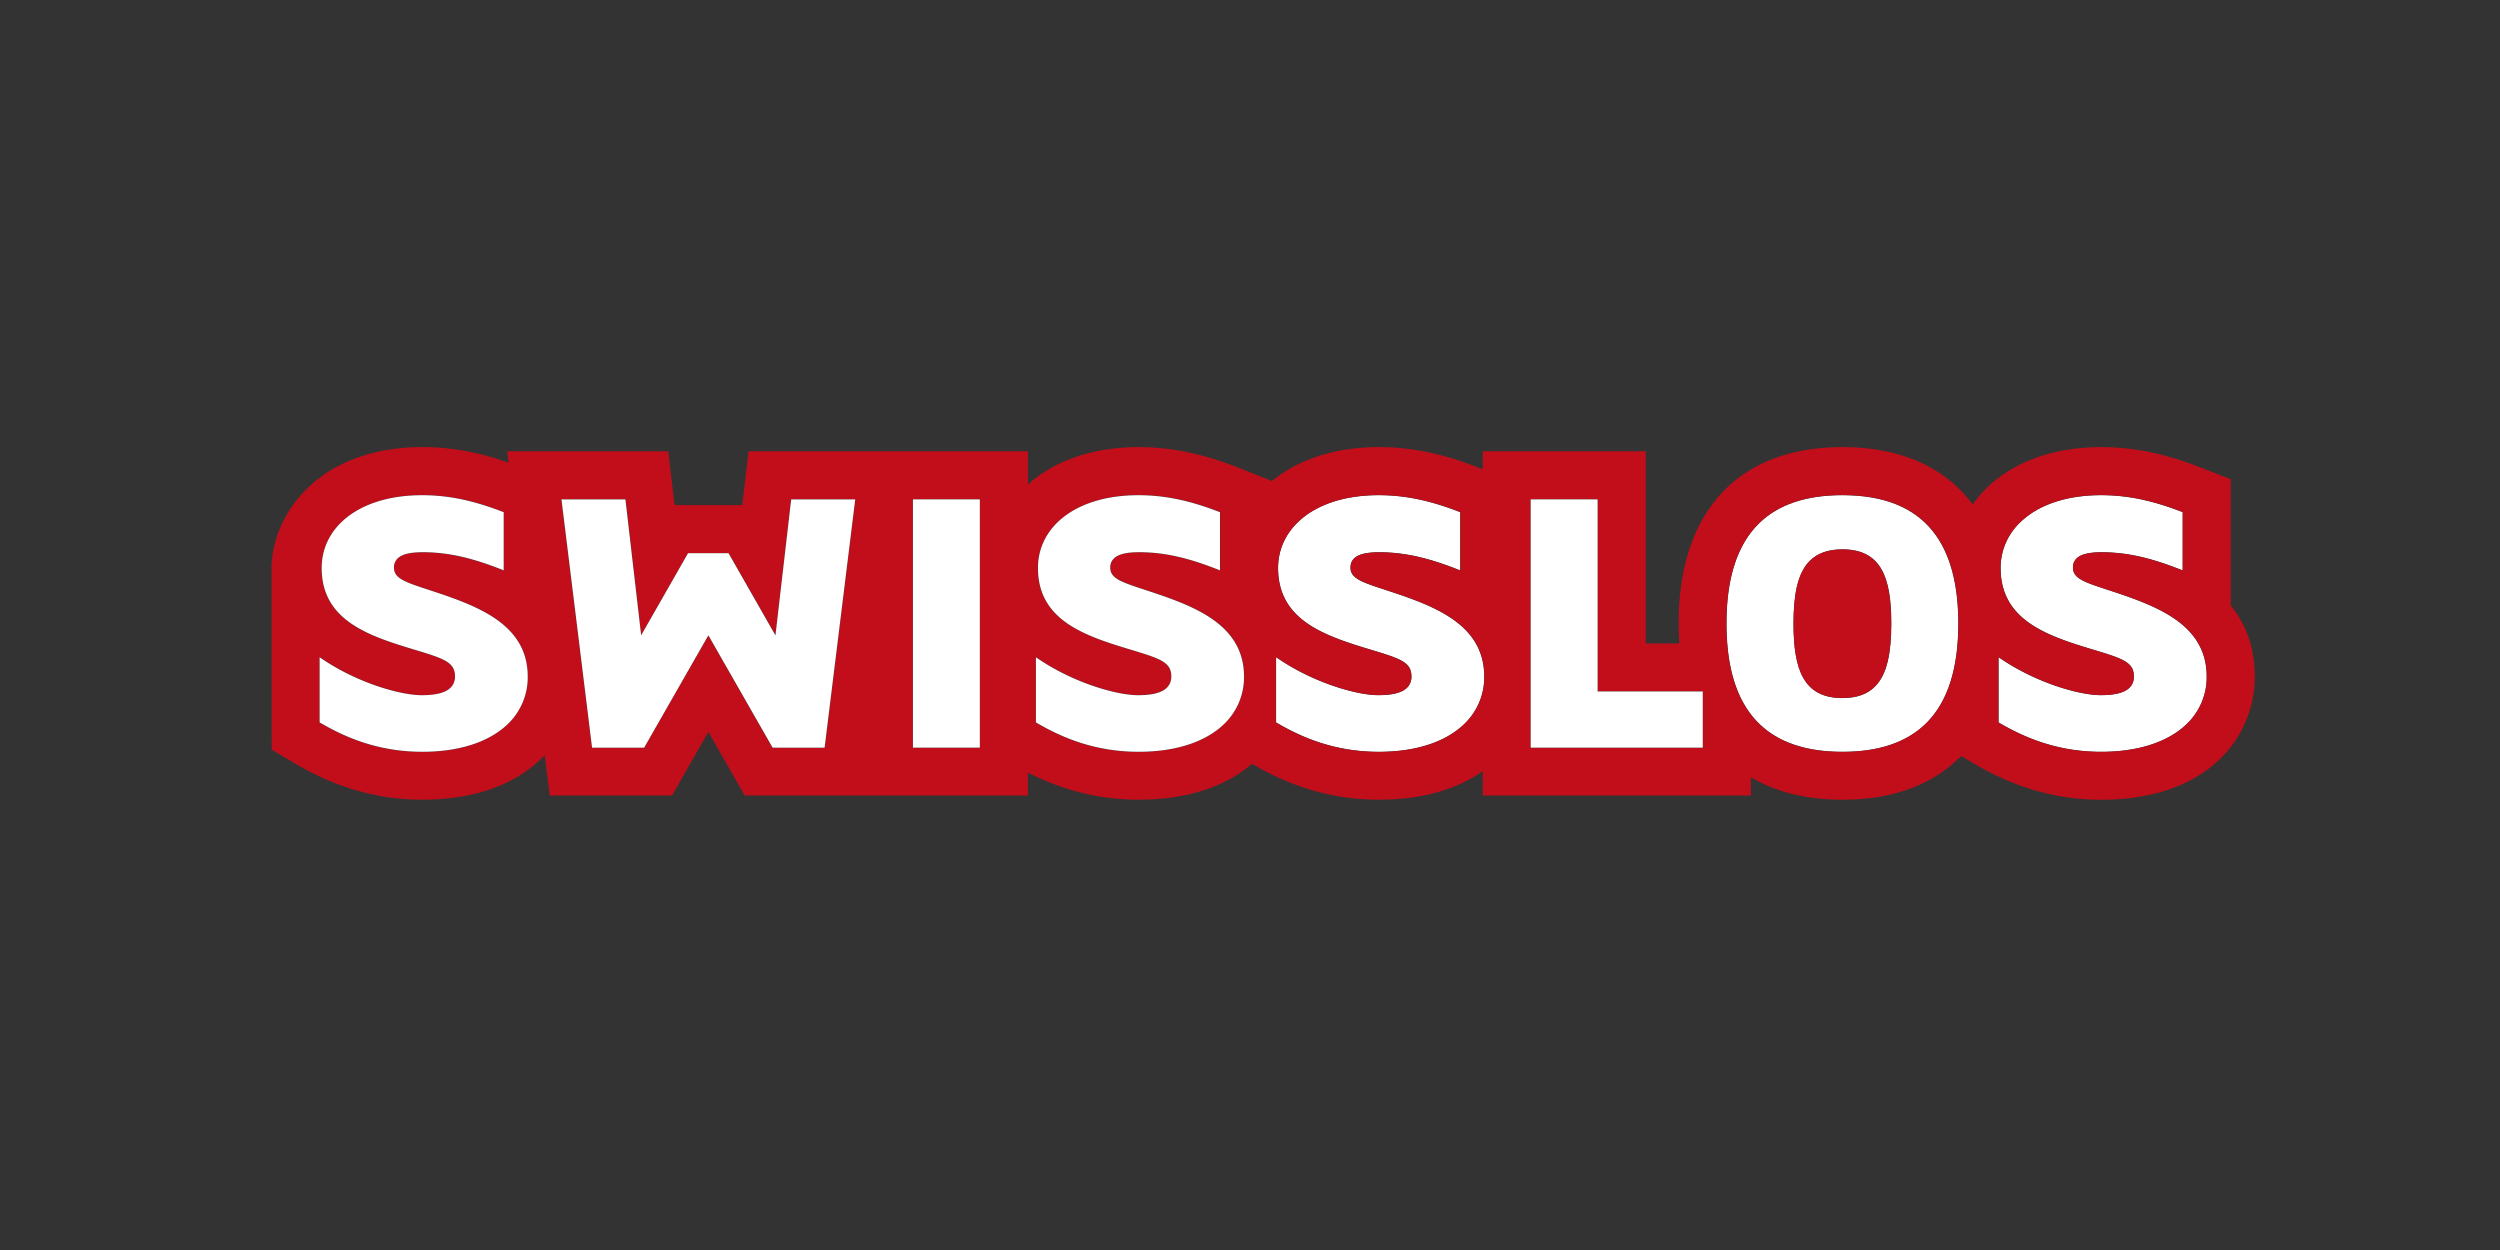 <svg xmlns="http://www.w3.org/2000/svg" viewBox="0 0 2000 1000"><rect x="0" y="0" width="2000" height="1000" fill="#333333" stroke="none"/><defs><style>.cls-1{fill:#fff;}.cls-2{fill:#c10e1a;}</style></defs><title>swisslos_Zeichenfläche 1</title><g id="Main_National_Partners" data-name="Main National Partners"><g id="Swisslos_Kopie" data-name="Swisslos Kopie"><path class="cls-1" d="M1107.54,471.69c-18.24-6-27.18-8.93-27.18-17.54a9.76,9.76,0,0,1,3.08-7.56c3.42-3.25,9.88-4.83,19.9-4.83,21.84,0,41.68,5.27,64.81,14.52V409.76c-20.55-7.94-41.09-13.59-65.25-13.59-28.48,0-50.36,8.16-64.08,21.08-10.6,10-16.3,22.93-16.3,37.1,0,42.06,37.46,54.32,74.86,65.58,23.18,7,31.8,9.93,31.8,21.21a12.13,12.13,0,0,1-3.24,8.7c-4.42,4.76-13.12,6.32-23.4,6.32-17.5,0-52.88-10.24-81.66-30.37V577.9c18.54,10.92,45.38,23.52,82.16,23.52,31.56,0,55.36-8.84,69.52-23.32a51.65,51.65,0,0,0,14.79-36.84C1187.35,498.19,1145,484,1107.54,471.69Z"/><path class="cls-1" d="M1473.83,396.17c-29.94,0-51.44,8-66.14,22.05-18.82,18.12-26.46,46.29-26.46,80.53,0,60.93,24.18,102.67,92.74,102.67,30,0,51.45-8,66.17-22,18.84-18.1,26.46-46.28,26.46-80.53C1566.6,437.92,1542.42,396.17,1473.83,396.17ZM1500,549.26c-6,6-14.4,9.22-26.13,9.22-31.12,0-39.08-22.84-39.08-59.63,0-22.82,3.12-40.29,13.12-50.19,5.94-6,14.38-9.22,26.1-9.22,31.15,0,39.09,22.87,39.09,59.31C1513.06,521.77,1509.94,539.35,1500,549.26Z"/><path class="cls-1" d="M1685.5,471.69c-18.22-6-27.14-8.93-27.14-17.54a9.69,9.69,0,0,1,3.08-7.56c3.4-3.25,9.88-4.83,19.92-4.83,21.78,0,41.62,5.27,64.74,14.52V409.76c-20.54-7.94-41.06-13.59-65.24-13.59-28.48,0-50.36,8.18-64.06,21.08a50.22,50.22,0,0,0-16.26,37.1c0,42.06,37.4,54.32,74.84,65.58,23.18,7,31.76,9.93,31.76,21.21a12,12,0,0,1-3.24,8.7c-4.4,4.76-13.1,6.32-23.36,6.32-17.52,0-52.88-10.24-81.68-30.37V577.9c18.54,10.92,45.38,23.52,82.14,23.52,31.56,0,55.34-8.84,69.5-23.3a51.72,51.72,0,0,0,14.82-36.86C1765.32,498.19,1722.94,484,1685.5,471.69Z"/><path class="cls-2" d="M1784.58,484.29V383.35l-24.5-9.48c-19.44-7.52-46-16.17-79.08-16.17-32.66,0-61.2,8.59-82.5,24.84a95.4,95.4,0,0,0-20.32,21C1556,373.76,1520.52,357.7,1474,357.7c-83.3,0-131.08,51.4-131.08,141.05q0,8.19.54,16h-26.86V361H1186.23v14.44l-4.1-1.59c-19.44-7.52-46-16.17-79.09-16.17-32.7,0-61.22,8.59-82.54,24.84-2.1,1.61-1,.76-2.92,2.3l-3.28-1.34L990,373.87c-19.42-7.52-46-16.17-79.08-16.17-32.68,0-61.2,8.59-82.53,24.84-2.1,1.6-4.08,3.29-6,5V361H598.81l-3.92,33.91-1.06,9.15H539.62l-1.06-9.15L534.62,361H405.78l1.12,9.15c-18.2-6.4-41.34-12.47-69.06-12.47-32.68,0-61.2,8.59-82.5,24.84-23.06,17.6-37.74,43.9-38.12,71.81v1.09l.13,144.36,18.89,11.14c32.92,19.38,66.14,28.82,101.6,28.82,45.9,0,78.06-14.52,97.92-35.6l4,32.28h97.87l11-19.3,18.07-31.58,18.06,31.58,11,19.3H822.35V618.1c28.66,14.54,57.77,21.66,88.53,21.66,40.7,0,70.6-11.44,90.7-28.72,32.86,19.32,66,28.72,101.46,28.72,35.9,0,63.41-8.92,83.19-22.88v19.56h214.46V621.78c19.84,11.8,44.42,18,73.28,18,40.53,0,72.63-12.2,94.93-35l10.48,6.2c32.92,19.38,66.16,28.82,101.62,28.82,84.82,0,122.78-49.54,122.78-98.62C1803.78,517.05,1796.16,498.63,1784.58,484.29ZM407.38,578.1c-14.16,14.56-38,23.44-69.66,23.44-36.78,0-63.62-12.58-82.16-23.5V525.69l.14.1v-.23c28.82,20.2,64.24,30.48,81.82,30.48,10.16,0,18.78-1.54,23.24-6.2a12.09,12.09,0,0,0,3.12-8.58c0-11.26-8.62-14.24-31.8-21.19-37.42-11.26-74.86-23.54-74.86-65.59,0-14.21,5.7-27.15,16.38-37.2,13.7-13,35.66-21.22,64.24-21.22,24.18,0,44.72,5.61,65.26,13.58v46.69l-.14-.05v.18C379.78,447.21,359.9,441.9,338,441.9c-9.92,0-16.34,1.54-19.78,4.7a9.8,9.8,0,0,0-2.94,7.43c0,8.59,8.94,11.56,27.16,17.54,37.42,12.26,79.82,26.5,79.82,69.57A51.69,51.69,0,0,1,407.38,578.1Zm252.43,20h-.12l0,.12H617.93l-51.3-89.73-51.27,89.61h0l-.08.12H473.5L449,399.5h.16l0-.15h51.34L513,507.91l37.31-65.34h.08l.08-.15H583l37.32,65.41L632.85,399.5h.1l0-.15h51.34Zm124.18,0h-.12v.12H730.21V399.5h.14v-.15H784Zm196.41-20c-14.14,14.56-38,23.44-69.64,23.44-36.78,0-63.63-12.58-82.17-23.5V525.69a.61.61,0,0,1,.14.1v-.23C857.54,545.76,893,556,910.54,556c10.18,0,18.78-1.54,23.24-6.2a12.09,12.09,0,0,0,3.12-8.58c0-11.26-8.6-14.24-31.8-21.19-37.42-11.26-74.85-23.54-74.85-65.59,0-14.21,5.7-27.15,16.38-37.2,13.71-13,35.65-21.22,64.25-21.22,24.18,0,44.7,5.61,65.26,13.58v46.69s-.12,0-.14-.05v.18c-23.2-9.25-43.08-14.56-64.94-14.56-9.9,0-16.34,1.54-19.78,4.7a9.8,9.8,0,0,0-2.94,7.43c0,8.59,8.94,11.56,27.16,17.54,37.42,12.26,79.84,26.5,79.84,69.57A51.62,51.62,0,0,1,980.4,578.1Zm192.16,0c-14.13,14.56-38,23.44-69.66,23.44-36.78,0-63.6-12.58-82.16-23.5V525.69a.5.5,0,0,0,.14.1v-.23c28.82,20.2,64.26,30.48,81.82,30.48,10.16,0,18.78-1.54,23.24-6.2a12.18,12.18,0,0,0,3.12-8.58c0-11.26-8.62-14.24-31.8-21.19-37.44-11.26-74.88-23.54-74.88-65.59,0-14.23,5.74-27.17,16.44-37.23,13.68-13,35.62-21.19,64.22-21.19,24.16,0,44.7,5.61,65.25,13.58v46.69l-.14-.05v.18c-23.19-9.25-43.09-14.56-64.93-14.56-9.9,0-16.32,1.54-19.78,4.69a9.87,9.87,0,0,0-2.94,7.44c0,8.59,8.94,11.56,27.16,17.54,37.44,12.26,79.83,26.5,79.83,69.57A51.66,51.66,0,0,1,1172.56,578.1Zm189.79,20h-.14v.12H1224.43V399.5h.12v-.15h53.68V553.06h84.12Zm177.79-18.74c-14.72,14.14-36.22,22.16-66.31,22.16-68.56,0-92.74-41.74-92.74-102.69,0-34.3,7.68-62.51,26.6-80.63,14.7-14.15,36.22-22.16,66.28-22.16,68.59,0,92.77,41.72,92.77,102.69C1566.74,533.06,1559.06,561.28,1540.14,579.38Zm210.36-1.26c-14.14,14.56-38,23.42-69.64,23.42-36.76,0-63.58-12.58-82.12-23.5V525.69l.12.1v-.23c28.8,20.2,64.26,30.48,81.84,30.48,10.12,0,18.76-1.54,23.2-6.2a12.06,12.06,0,0,0,3.12-8.58c0-11.26-8.58-14.24-31.78-21.19-37.44-11.26-74.84-23.54-74.84-65.59,0-14.23,5.7-27.17,16.4-37.23,13.7-13,35.62-21.19,64.2-21.19,24.18,0,44.7,5.61,65.24,13.58v46.69l-.14-.05v.18c-23.16-9.25-43.06-14.56-64.9-14.56-9.88,0-16.32,1.54-19.76,4.69a9.73,9.73,0,0,0-3,7.44c0,8.59,9,11.56,27.16,17.54,37.42,12.26,79.82,26.5,79.82,69.57A51.72,51.72,0,0,1,1750.5,578.12Z"/><path class="cls-2" d="M1473.83,439.57c-11.62,0-20,3.19-26,9.09-9.88,9.9-13,27.35-13,50.09,0,36.75,7.94,59.61,39.08,59.61,11.64,0,20-3.2,26-9.1,9.88-9.94,13-27.47,13-50.41C1512.94,462.43,1505,439.57,1473.83,439.57Z"/><rect class="cls-1" x="730.35" y="399.5" width="53.52" height="198.62"/><path class="cls-1" d="M342.34,471.69c-18.22-6-27.16-8.93-27.16-17.54a9.74,9.74,0,0,1,3.08-7.55c3.4-3.24,9.86-4.84,19.92-4.84,21.82,0,41.64,5.27,64.78,14.52V409.76c-20.54-7.94-41.06-13.59-65.24-13.59-28.5,0-50.4,8.19-64.12,21.11-10.58,10-16.26,22.93-16.26,37.07,0,42.06,37.44,54.32,74.88,65.58,23.18,7,31.78,9.93,31.78,21.21a12.13,12.13,0,0,1-3.24,8.7c-4.42,4.76-13.12,6.32-23.38,6.32-17.54,0-52.9-10.24-81.68-30.37V577.9c18.56,10.92,45.38,23.52,82.14,23.52,31.58,0,55.36-8.84,69.54-23.32a51.7,51.7,0,0,0,14.8-36.84C422.18,498.19,379.78,484,342.34,471.69Z"/><polygon class="cls-1" points="632.95 399.5 620.39 507.99 620.29 507.83 620.25 508.13 582.83 442.57 550.42 442.57 513.06 507.99 513.04 507.91 512.92 508.13 500.34 399.5 449.16 399.5 473.64 598.12 515.32 598.12 566.59 508.45 566.63 508.51 566.73 508.33 618.07 598.12 659.69 598.12 684.19 399.5 632.95 399.5"/><polygon class="cls-1" points="1278.09 553.17 1278.09 399.5 1224.55 399.5 1224.55 598.12 1362.21 598.12 1362.21 553.17 1278.09 553.17"/><path class="cls-1" d="M915.38,471.69c-18.22-6-27.18-8.93-27.18-17.54a9.74,9.74,0,0,1,3.08-7.55c3.42-3.24,9.88-4.84,19.92-4.84,21.82,0,41.66,5.27,64.8,14.52V409.76c-20.54-7.94-41.08-13.59-65.24-13.59-28.52,0-50.42,8.18-64.13,21.11-10.6,10-16.26,22.93-16.26,37.07,0,42.06,37.45,54.32,74.87,65.58,23.18,7,31.8,9.93,31.8,21.21a12.06,12.06,0,0,1-3.26,8.7c-4.4,4.76-13.1,6.32-23.36,6.32-17.54,0-52.9-10.24-81.69-30.37V577.9c18.54,10.92,45.39,23.52,82.15,23.52,31.56,0,55.38-8.84,69.52-23.32a51.7,51.7,0,0,0,14.8-36.84C995.2,498.19,952.8,484,915.38,471.69Z"/></g></g></svg>